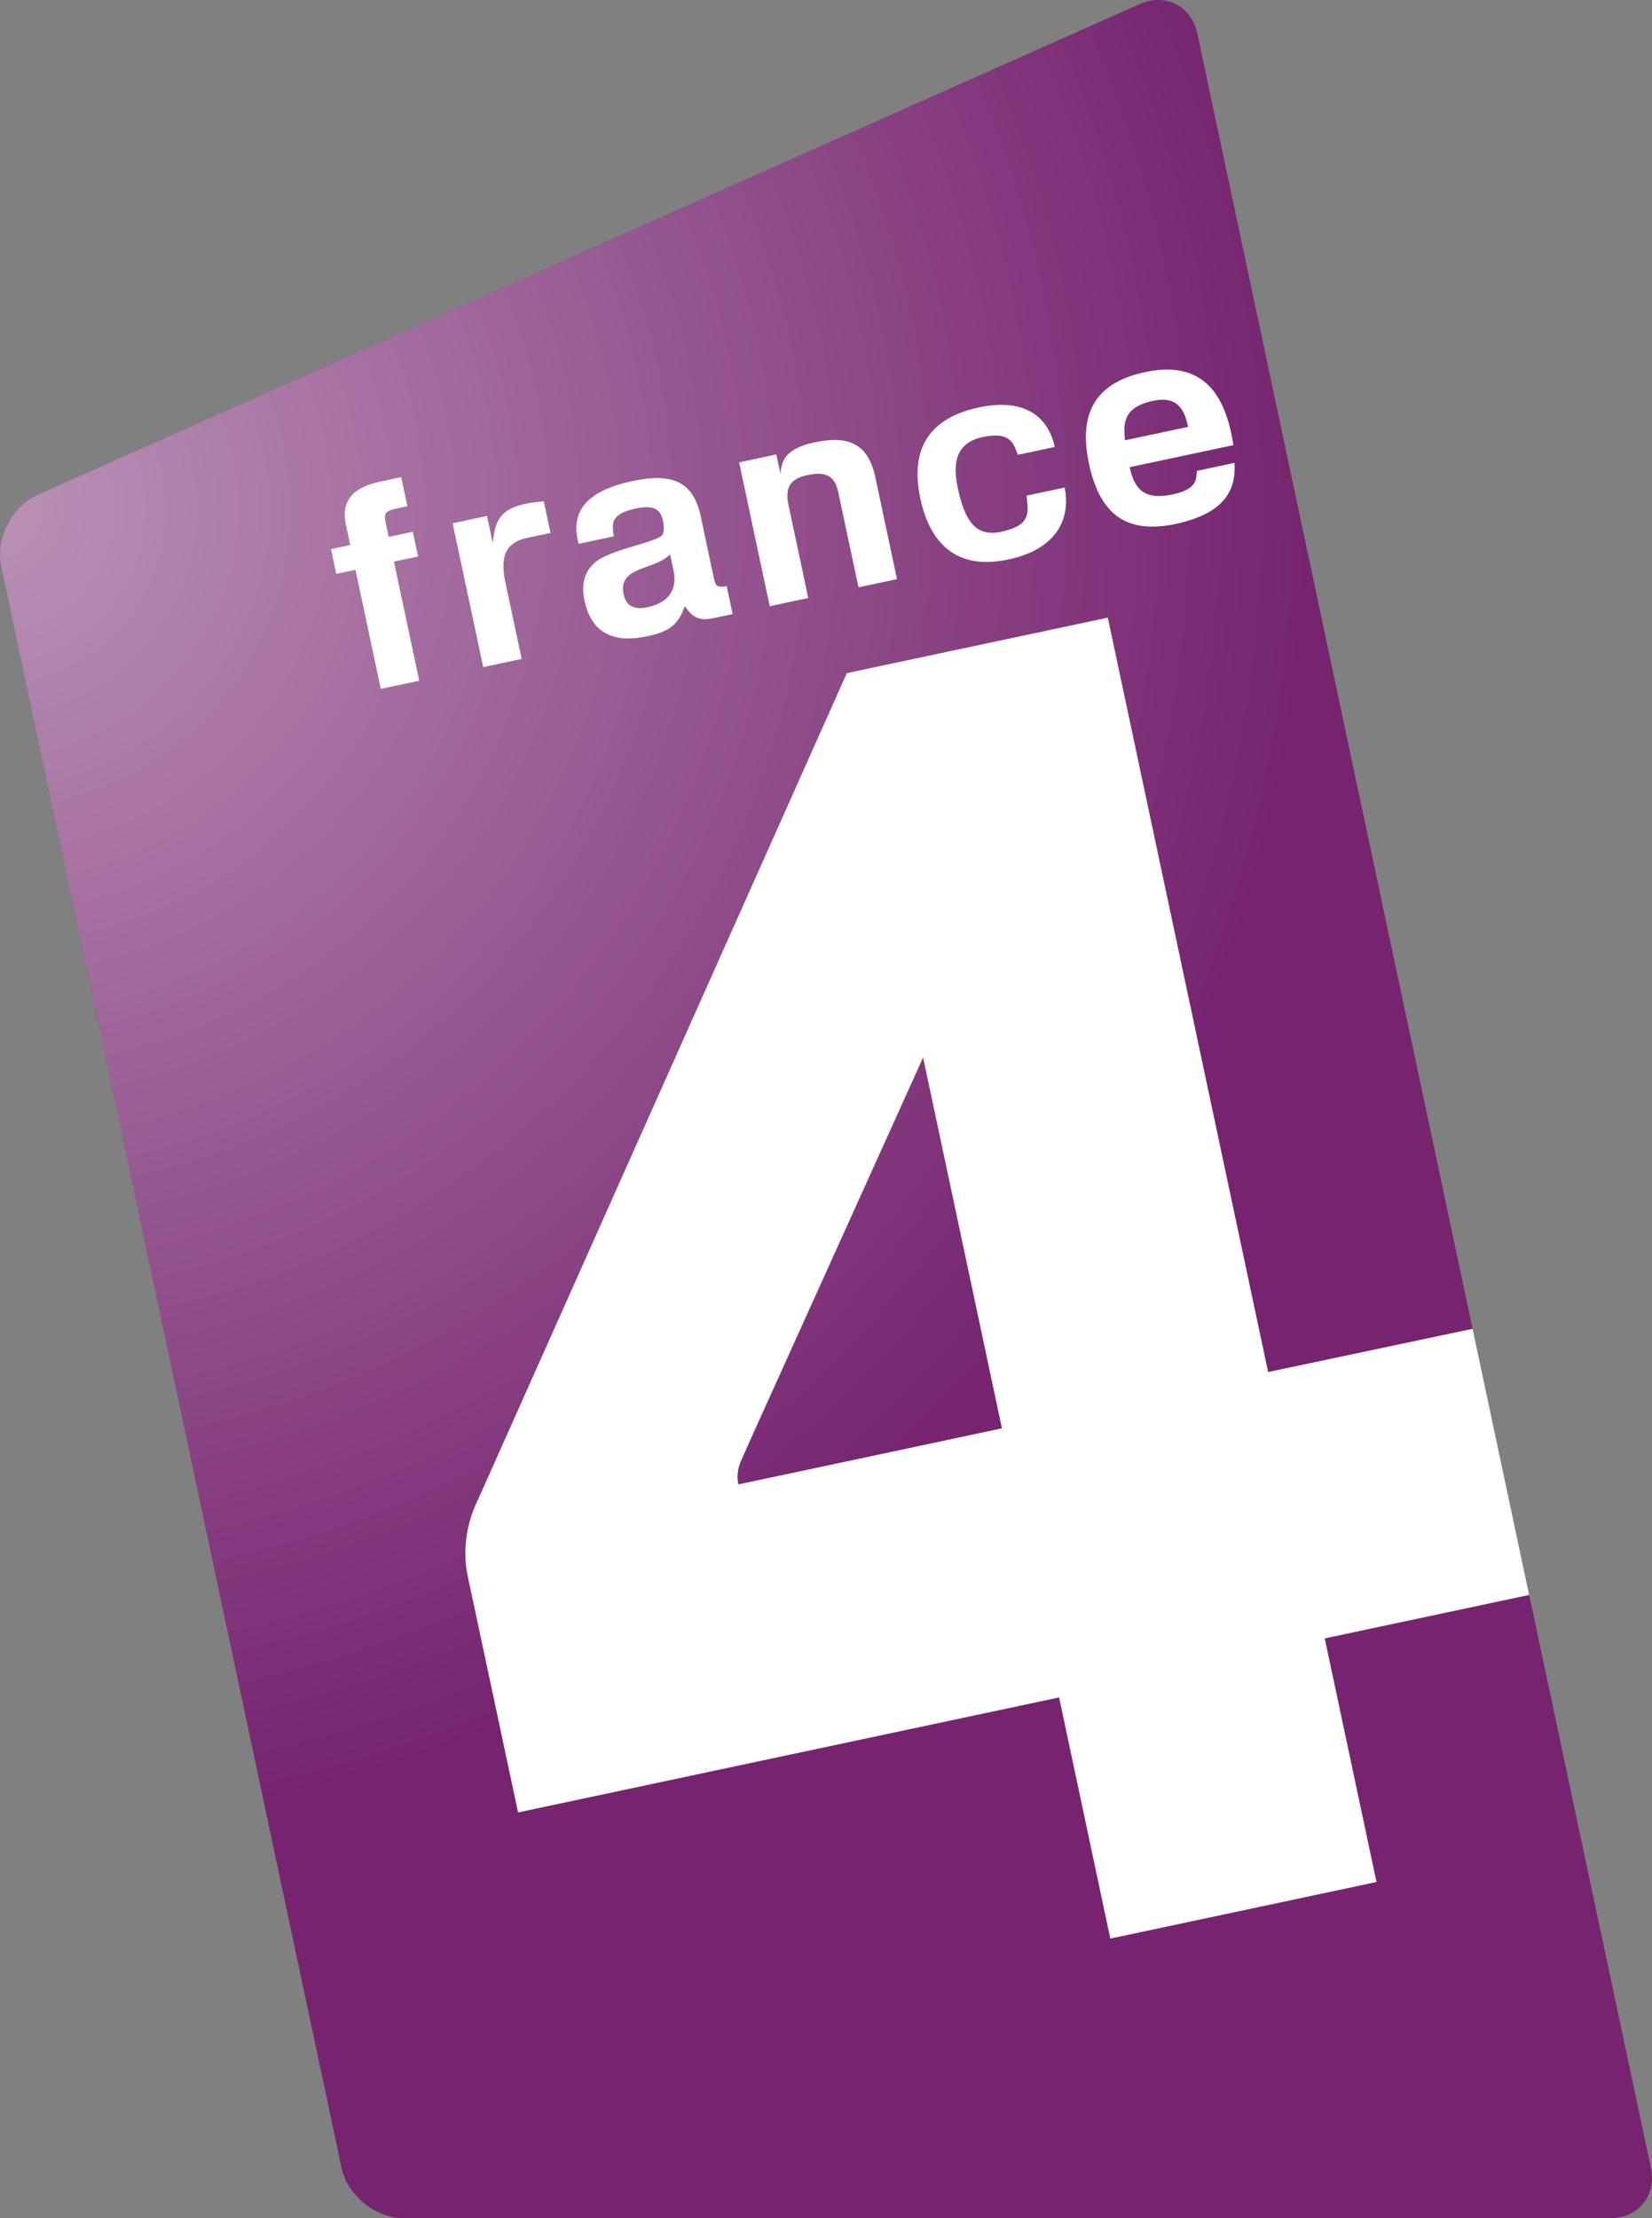 <?xml version="1.0" encoding="UTF-8"?>
<!-- Generator: Adobe Illustrator 15.0.0, SVG Export Plug-In . SVG Version: 6.00 Build 0)  -->
<!DOCTYPE svg PUBLIC "-//W3C//DTD SVG 1.1//EN" "http://www.w3.org/Graphics/SVG/1.1/DTD/svg11.dtd">
<svg version="1.1" id="Calque_1" xmlns="http://www.w3.org/2000/svg" xmlns:xlink="http://www.w3.org/1999/xlink" x="0px" y="0px" width="639.125px" height="858.07px" viewBox="-53.883 -106.786 639.125 858.07" enable-background="new -53.883 -106.786 639.125 858.07" xml:space="preserve">
<rect x="-53.883" y="-106.786" width="639.125" height="858.07" fill="#808080" stroke="none"/>
<g id="France_4_2011">
	<g>
		<path fill="#76246F" d="M-39.304,84.601c-10.049,4.474-16.4,16.938-14.113,27.698L78.245,731.722    c2.287,10.759,13.158,19.563,24.158,19.563l466.569-0.001c11,0,18.129-8.804,15.842-19.563l-4.158-19.563    c-2.287-10.759-6.029-28.366-8.316-39.125L421.832-35.052c-2.287-10.76-6.029-28.366-8.316-39.126l-4.158-19.563    c-2.287-10.76-12.38-15.902-22.429-11.428L-39.304,84.601z"/>
	</g>
	<g>
		
			<radialGradient id="SVGID_1_" cx="7.5" cy="31.388" r="679.981" gradientTransform="matrix(0.978, -0.208, 0.208, 0.978, -71.464, 61.062)" gradientUnits="userSpaceOnUse">
			<stop offset="0" style="stop-color: rgb(255, 255, 255); stop-opacity: 0.5;"/>
			<stop offset="0.75" style="stop-color: rgb(255, 255, 255); stop-opacity: 0;"/>
		</radialGradient>
		<path fill="url(#SVGID_1_)" d="M-39.304,84.601c-10.049,4.474-16.4,16.938-14.113,27.698L78.245,731.722    c2.287,10.759,13.158,19.563,24.158,19.563l466.569-0.001c11,0,18.129-8.804,15.842-19.563l-4.158-19.563    c-2.287-10.759-6.029-28.366-8.316-39.125L421.832-35.052c-2.287-10.76-6.029-28.366-8.316-39.126l-4.158-19.563    c-2.287-10.76-12.38-15.902-22.429-11.428L-39.304,84.601z"/>
	</g>
	<path fill="#FFFFFF" d="M374.704,132.13l-100.959,21.459L131.187,473.003c-6.083,12.225-5.387,23.099-4.314,28.925l0.027,0.127   c0.126,0.596,0.242,1.137,0.338,1.589l19.316,90.654l209.313-44.49l19.809,93.287l102.984-21.89l-20.028-94.228l79.092-16.812   l-21.883-102.952l-79.108,16.728C436.73,423.941,378.773,151.274,374.704,132.13z M333.741,445.715   c0,0-101.962,21.738-101.976,21.676c-0.66-3.104-0.191-6.197,0.945-8.871l4.103-9.242l66.435-147.02L333.741,445.715   L333.741,445.715z"/>
	<g>
		<path fill="none" d="M392.187,48.264c-12.136,2.579-11.359,9.491-10.833,15.265l24.414-5.189    C404.392,51.865,401.82,46.216,392.187,48.264z"/>
		<path fill="none" d="M187.376,123.164c1.223,5.753,5.911,5.643,9.214,4.94c8.935-1.899,11.658-7.464,10.011-14.669l-1.218-5.729    c-0.491,0.453-1.049,0.915-1.522,1.219C197.543,113.695,185.193,112.892,187.376,123.164z"/>
		<path fill="#FFFFFF" d="M222.251,116.666l-5.034-23.685c-2.887-13.583-11.065-16.945-26.431-13.679    c-18.727,3.98-23.037,12.327-21.351,21.834l0.519,2.438l13.603-2.892c-0.507-4.672-1.822-8.573,8.709-10.811    c7.095-1.508,9.479,0.729,10.313,4.651c0.543,2.555,0.431,4.808-0.265,5.708c-2.595,2.793-18.79,5.341-25.249,9.946    c-3.849,3.011-6.505,7.376-4.79,15.446c2.39,11.243,9.773,16.783,24.247,13.707c7.506-1.596,12.013-3.896,14.491-11.627    c0.973,1.111,2.05,2.984,3.933,4.045c2.413,1.254,4.514,1.145,7.181,0.578l7.426-1.579l-2.301-10.827    c-1.788,0.483-2.968,0.163-3.485-0.042C223.247,119.679,222.747,118.996,222.251,116.666z M206.599,113.435    c1.646,7.206-1.079,12.771-10.011,14.669c-3.303,0.702-7.992,0.813-9.215-4.94c-2.183-10.271,10.17-9.469,16.482-14.239    c0.474-0.309,1.031-0.769,1.522-1.219l1.218,5.729L206.599,113.435z"/>
		<path fill="#FFFFFF" d="M261.155,64.347c-12.603,2.679-12.731,8.597-13.078,12.215L246.47,69l-14.392,3.059l11.827,55.642    l14.909-3.169l-7.626-35.875c-1.624-7.64,1.274-10.38,7.495-11.702c7.731-1.644,10.566,1.099,11.738,6.613l7.829,36.831    l14.896-3.166l-8.371-39.381C281.959,64.599,274.143,61.586,261.155,64.347z"/>
		<path fill="#FFFFFF" d="M136.746,103.203l-2.213-10.411l-13.303,2.828l11.827,55.641l14.883-3.164l-6.388-30.052    c-0.561-2.64-1.333-7.9,0.469-11.518c1.562-2.988,4.547-4.508,7.976-5.237l9.092-1.933l-2.598-12.223    c-2.527,0.208-4.95,0.509-7.389,1.027C137.822,90.562,137.624,97.047,136.746,103.203z"/>
		<path fill="#FFFFFF" d="M82.039,84.982c-2.75,3.385-3.002,6.954-2.074,11.322l1.645,7.737l-7.445,1.583l2.036,9.578l7.445-1.583    l9.791,46.063l14.876-3.162l-9.791-46.063l9.34-1.985l-2.036-9.578l-9.34,1.985l-1.261-5.935    c-0.315-1.483-0.232-2.255,0.119-3.132c0.494-0.985,2.407-1.517,4.245-1.907l4.138-0.879l-2.391-11.247l-7.791,1.656    C89.89,80.211,84.731,81.752,82.039,84.982z"/>
		<path fill="#FFFFFF" d="M389.161,37.138c-20.94,4.451-25.498,17.733-21.731,35.45c4.131,19.438,14.314,27.375,33.521,23.292    c22.31-4.742,23.073-16.445,22.788-23.622l-14.567,3.096c-0.241,3.517-0.17,7.15-9.378,9.107    c-10.636,2.261-14.732-1.643-16.623-10.538l40.133-8.53C420.744,49.167,413.914,31.877,389.161,37.138z M381.354,63.528    c-0.526-5.773-1.303-12.686,10.833-15.265c9.634-2.048,12.205,3.601,13.581,10.075L381.354,63.528z"/>
		<path fill="#FFFFFF" d="M333.374,98.927c-9.659,2.053-13.969-4.038-16.699-16.881c-1.872-8.811-1.354-17.444,9.602-19.772    c11.06-2.351,11.961,2.728,13.647,6.869l14.25-3.029c-2.302-10.832-10.715-19.262-29.33-15.305    c-21.596,4.59-26.206,18.544-22.665,35.204c4.191,19.716,16.1,27.438,33.939,23.646c21.979-4.672,23.736-19.116,21.878-27.857    l-14.72,3.129C343.771,91.034,345.698,96.307,333.374,98.927z"/>
	</g>
</g>
</svg>